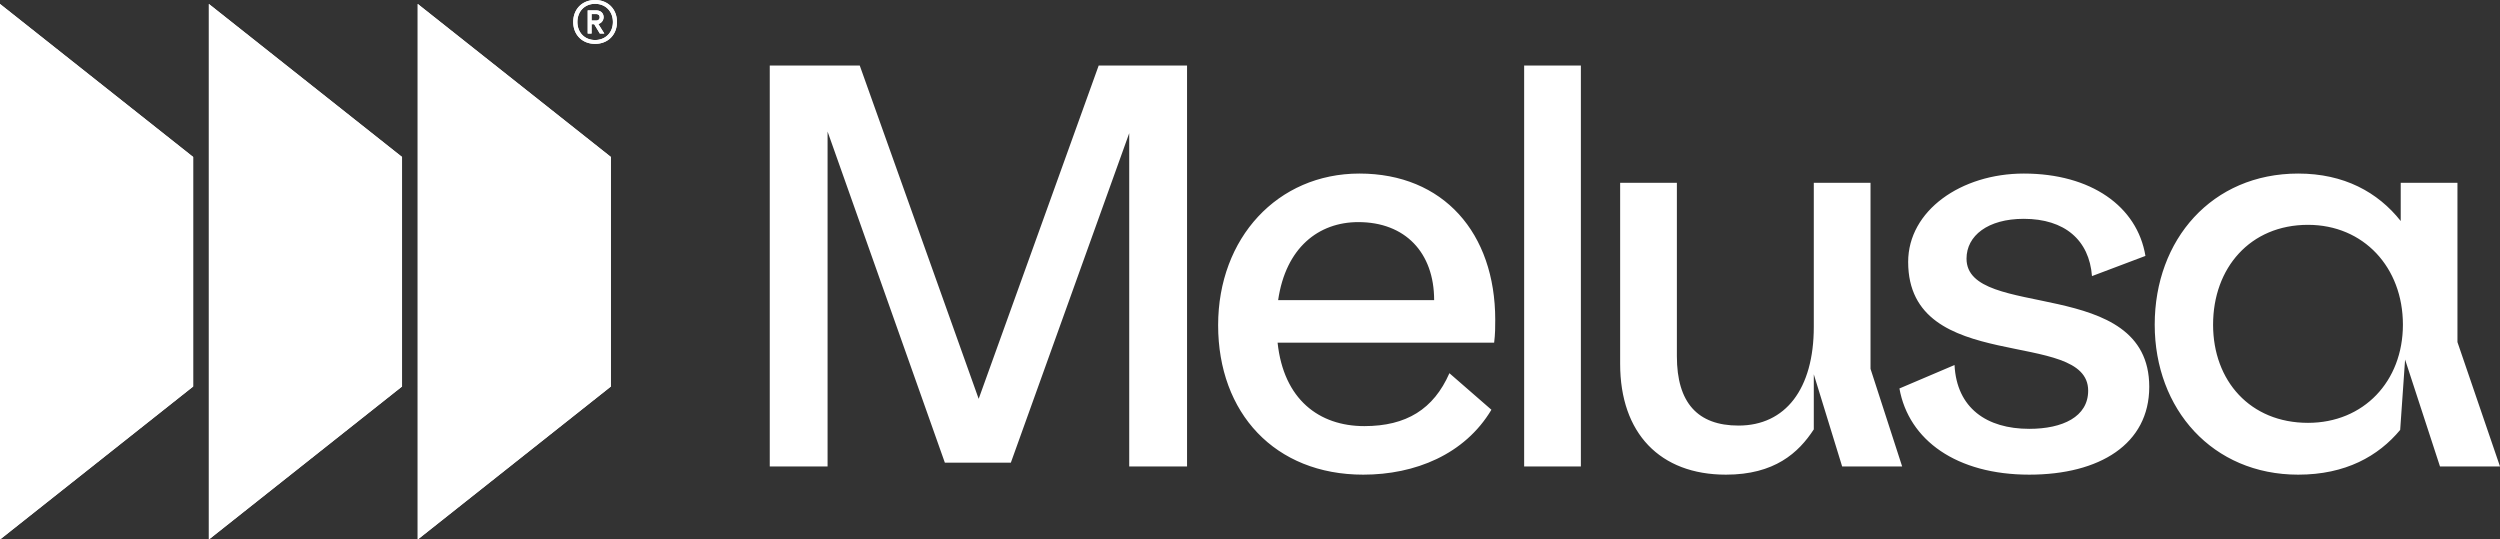 <svg id="Groupe_173" data-name="Groupe 173" xmlns="http://www.w3.org/2000/svg" width="4567.845" height="985.738" viewBox="0 0 4567.845 985.738">
  <rect x="0" y="0" width="4567.845" height="985.738" fill="#333333" stroke="none"/>
  <g id="Groupe_64" data-name="Groupe 64" transform="translate(0 0)">
    <path id="Tracé_168" data-name="Tracé 168" d="M14.178-118.419V614.125H119.824V2.177L334.105,607.149H454.7L670.976,5.167V614.125H776.622V-118.419H615.163L395.9,490.54,178.627-118.419ZM1091.566,78.92c-149.5,0-258.135,117.606-258.135,277.071,0,160.462,103.652,273.084,265.111,273.084,94.683,0,185.379-36.876,234.215-118.6L1256.015,443.7c-28.9,65.779-78.736,96.676-155.479,96.676-82.723,0-147.505-48.836-158.469-152.489H1337.74c1.993-15.947,1.993-28.9,1.993-41.86C1339.734,187.556,1245.051,78.92,1091.566,78.92Zm-148.5,231.225c13.953-95.679,73.753-142.522,146.509-142.522,85.713,0,138.535,55.813,138.535,142.522Zm449.493-428.563V614.125h103.652V-118.419ZM2025.435,95.863H1921.782V358.981c0,113.619-51.826,180.4-137.539,180.4-74.749,0-112.622-41.86-112.622-126.576V95.863H1567.969V426.754c0,126.576,72.756,202.322,193.352,202.322,88.7,0,132.556-39.866,160.462-82.723V445.69l51.826,168.435h109.632l-57.806-178.4ZM2305.5,78.92c-114.616,0-211.292,67.773-211.292,161.459,0,208.3,328.9,119.6,328.9,235.211,0,47.84-46.843,69.766-107.639,69.766-77.739,0-132.555-37.873-136.542-116.609L2078.257,471.6c16.943,94.683,104.649,157.472,237.2,157.472,128.569,0,219.265-55.813,219.265-160.462,0-204.315-333.881-120.6-333.881-234.215,0-41.86,38.87-72.756,104.649-72.756,74.749,0,119.6,38.87,124.582,104.649l97.673-36.876C2512.8,138.719,2428.085,78.92,2305.5,78.92Zm792.343,16.943H2994.187v69.766c-41.86-52.823-103.652-86.709-187.372-86.709-157.472,0-262.121,120.6-262.121,276.074,0,154.482,105.646,274.081,262.121,274.081,86.709,0,146.509-33.886,186.375-81.726l8.97-128.569,63.786,195.345h109.632l-77.74-227.238Zm-446.5,259.131c0-103.652,67.773-182.388,173.418-182.388,101.659,0,173.419,77.739,173.419,182.388,0,103.652-71.76,179.4-173.419,179.4C2719.109,534.393,2651.336,457.65,2651.336,354.994Z" transform="translate(1392.266 238.195)" fill="#fff"/>
    <g id="Groupe_65" data-name="Groupe 65" transform="translate(0 0)">
      <path id="Tracé_165" data-name="Tracé 165" d="M938.215,1156.085l-352.933,279.56V457.184l352.933,279.56Z" transform="translate(-585.282 -449.907)" fill="#fff"/>
      <path id="Tracé_166" data-name="Tracé 166" d="M938.215,1156.085l-352.933,279.56V457.184l352.933,279.56Z" transform="translate(-203.656 -449.907)" fill="#fff"/>
      <path id="Tracé_167" data-name="Tracé 167" d="M938.215,1156.085l-352.933,279.56V457.184l352.933,279.56Z" transform="translate(177.972 -449.907)" fill="#fff"/>
      <path id="Tracé_169" data-name="Tracé 169" d="M41.555,54.063c23.458,0,40.016-16.558,40.016-40.016S65.012-26.075,41.555-26.075c-23.351,0-39.91,16.664-39.91,40.122S18.2,54.063,41.555,54.063ZM9.287,14.153c0-19.53,13.374-33.223,32.267-33.223,19.106,0,32.586,13.692,32.586,33.223,0,19.212-13.48,32.9-32.586,32.9C22.661,47.057,9.287,33.365,9.287,14.153ZM28.075,35.169h7.112V18.187h4.776l10.3,16.983h8.173L47.5,17.762A12.975,12.975,0,0,0,57.158,5.556c0-7.536-5.2-12.631-13.692-12.631H28.075ZM35.186,11.5V-.388h7.961c4.564,0,6.793,2.123,6.793,5.944,0,3.927-2.76,5.944-6.9,5.944Z" transform="translate(1045.715 26.075)" fill="#fff"/>
    </g>
  </g>
  <g id="Groupe_68" data-name="Groupe 68" transform="translate(0 0)">
    <path id="Tracé_165-2" data-name="Tracé 165" d="M938.215,1156.085l-352.933,279.56V457.184l352.933,279.56Z" transform="translate(-585.282 -449.907)" fill="#fff"/>
    <path id="Tracé_166-2" data-name="Tracé 166" d="M938.215,1156.085l-352.933,279.56V457.184l352.933,279.56Z" transform="translate(-203.656 -449.907)" fill="#fff"/>
    <path id="Tracé_167-2" data-name="Tracé 167" d="M938.215,1156.085l-352.933,279.56V457.184l352.933,279.56Z" transform="translate(177.972 -449.907)" fill="#fff"/>
    <path id="Tracé_169-2" data-name="Tracé 169" d="M41.555,54.063c23.458,0,40.016-16.558,40.016-40.016S65.012-26.075,41.555-26.075c-23.351,0-39.91,16.664-39.91,40.122S18.2,54.063,41.555,54.063ZM9.287,14.153c0-19.53,13.374-33.223,32.267-33.223,19.106,0,32.586,13.692,32.586,33.223,0,19.212-13.48,32.9-32.586,32.9C22.661,47.057,9.287,33.365,9.287,14.153ZM28.075,35.169h7.112V18.187h4.776l10.3,16.983h8.173L47.5,17.762A12.975,12.975,0,0,0,57.158,5.556c0-7.536-5.2-12.631-13.692-12.631H28.075ZM35.186,11.5V-.388h7.961c4.564,0,6.793,2.123,6.793,5.944,0,3.927-2.76,5.944-6.9,5.944Z" transform="translate(1045.715 26.075)" fill="#fff"/>
  </g>
</svg>
